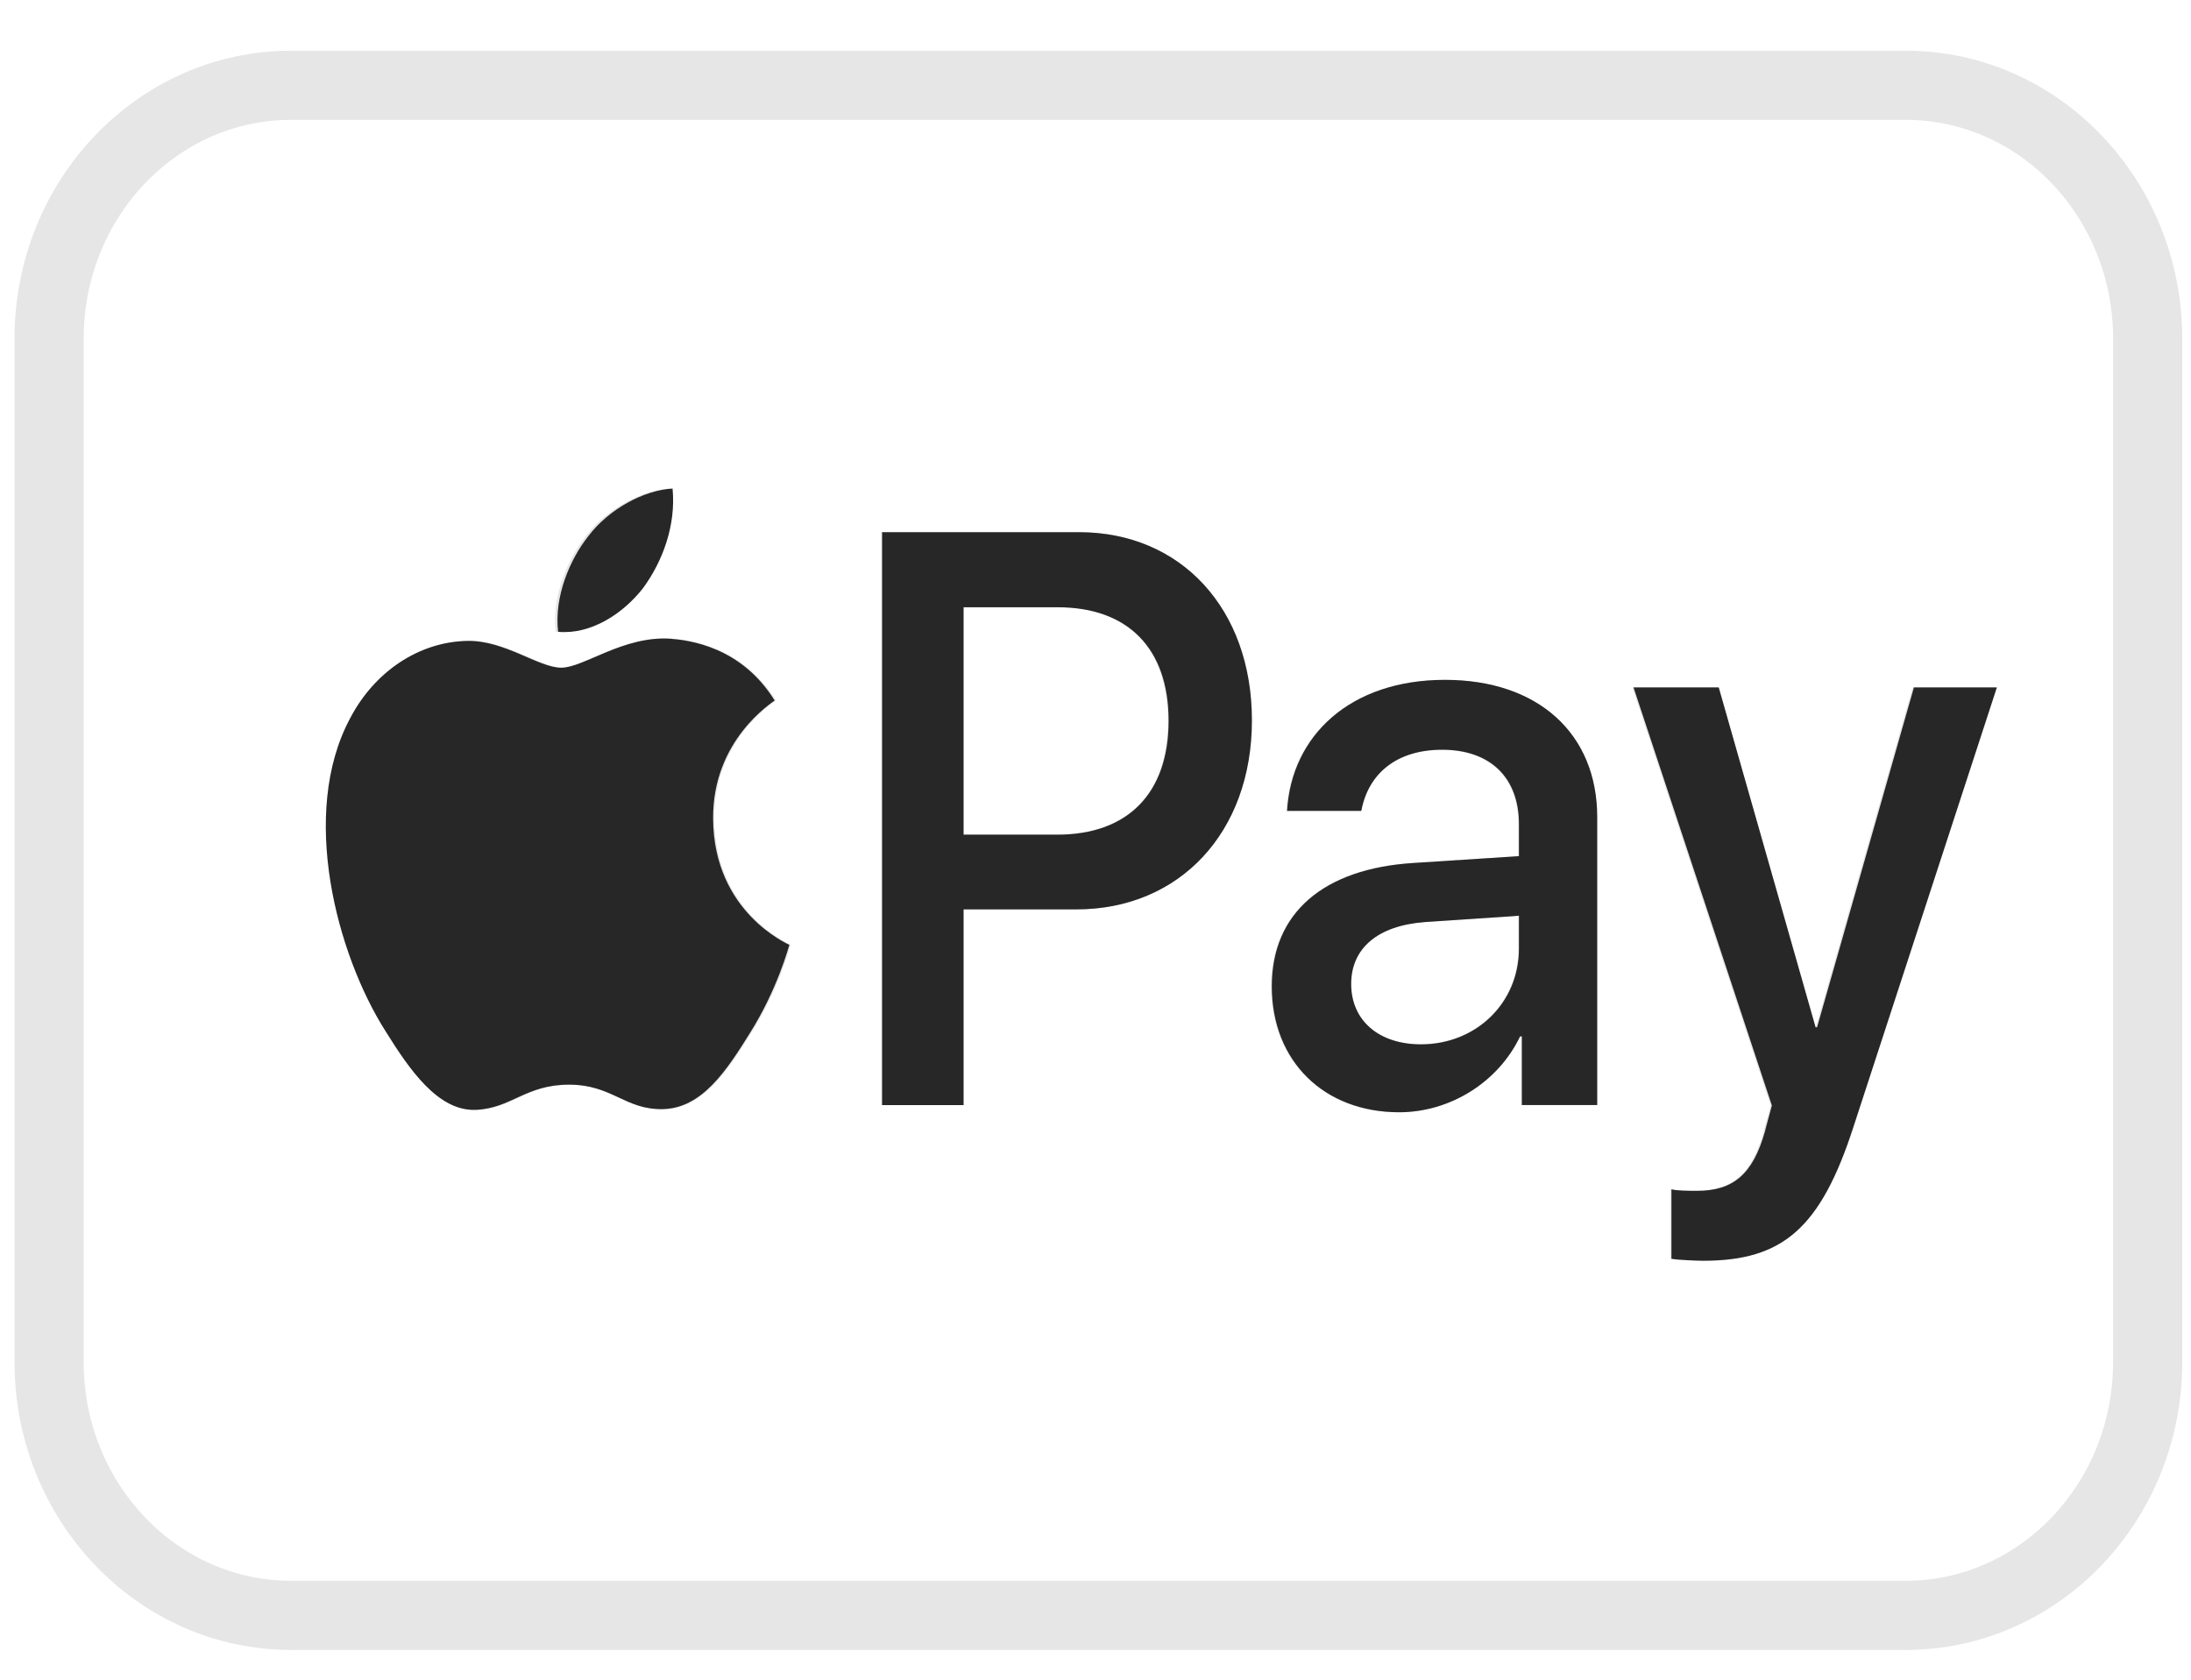 <svg width="30" height="23" viewBox="0 0 30 23" fill="none" xmlns="http://www.w3.org/2000/svg">
<g id="Group">
<path id="Vector" d="M7.611 8.651C7.554 8.168 7.775 7.655 8.024 7.341C8.303 6.973 8.783 6.711 9.177 6.69C9.225 7.193 9.043 7.686 8.773 8.053C8.495 8.41 8.053 8.692 7.611 8.651Z" fill="#E5E5E5"/>
<path id="Vector_2" d="M10.824 12.938C10.814 12.97 10.661 13.545 10.287 14.141C9.961 14.664 9.626 15.176 9.089 15.187C8.572 15.197 8.399 14.852 7.805 14.852C7.211 14.852 7.019 15.176 6.53 15.197C6.013 15.218 5.62 14.642 5.294 14.12C4.623 13.063 4.116 11.14 4.806 9.843C5.141 9.194 5.754 8.787 6.416 8.776C6.923 8.766 7.393 9.142 7.7 9.142C8.006 9.142 8.552 8.703 9.194 8.745C9.444 8.766 10.162 8.85 10.622 9.591C10.584 9.624 9.77 10.136 9.779 11.213C9.789 12.499 10.814 12.927 10.824 12.938Z" fill="#E5E5E5"/>
<path id="Vector_3" d="M14.767 7.287H12.07V15.131H13.187V12.452H14.732C16.143 12.452 17.134 11.397 17.134 9.864C17.134 8.337 16.163 7.287 14.767 7.287ZM14.468 11.429H13.187V8.314H14.473C15.44 8.314 15.993 8.88 15.993 9.869C15.993 10.859 15.44 11.429 14.468 11.429Z" fill="#E5E5E5"/>
<path id="Vector_4" d="M19.779 9.31C18.483 9.31 17.675 10.071 17.616 11.104H18.632C18.727 10.593 19.116 10.267 19.739 10.267C20.397 10.267 20.79 10.647 20.79 11.283V11.724L19.355 11.816C18.109 11.892 17.406 12.506 17.406 13.507C17.406 14.534 18.124 15.23 19.151 15.23C19.839 15.23 20.502 14.828 20.806 14.192H20.83V15.132H21.862V11.191C21.862 10.044 21.05 9.31 19.779 9.31ZM20.79 12.99C20.79 13.735 20.202 14.3 19.45 14.3C18.872 14.3 18.493 13.974 18.493 13.474C18.493 12.985 18.856 12.675 19.499 12.626L20.79 12.539V12.99Z" fill="#E5E5E5"/>
<path id="Vector_5" d="M26.19 9.413H27.326L25.362 15.431C24.914 16.817 24.395 17.263 23.309 17.263C23.219 17.263 22.95 17.252 22.87 17.236V16.285C22.95 16.306 23.129 16.306 23.219 16.306C23.718 16.306 23.986 16.078 24.151 15.491C24.151 15.48 24.246 15.143 24.246 15.138L22.352 9.413H23.518L24.844 14.066H24.864L26.19 9.413Z" fill="#E5E5E5"/>
<path id="Vector_6" d="M26.093 1.168H3.985C2.155 1.168 0.672 2.721 0.672 4.638V18.649C0.672 20.566 2.155 22.119 3.985 22.119H26.093C27.923 22.119 29.407 20.566 29.407 18.649V4.638C29.407 2.721 27.923 1.168 26.093 1.168Z" stroke="black" stroke-opacity="0.1" stroke-width="0.947"/>
<path id="Vector_7" d="M7.611 8.651C7.554 8.168 7.775 7.655 8.024 7.341C8.303 6.973 8.783 6.711 9.177 6.69C9.225 7.193 9.043 7.686 8.773 8.053C8.495 8.41 8.053 8.692 7.611 8.651Z" fill="#E5E5E5"/>
<path id="Vector_8" d="M10.824 12.938C10.814 12.97 10.661 13.545 10.287 14.141C9.961 14.664 9.626 15.176 9.089 15.187C8.572 15.197 8.399 14.852 7.805 14.852C7.211 14.852 7.019 15.176 6.53 15.197C6.013 15.218 5.62 14.642 5.294 14.12C4.623 13.063 4.116 11.14 4.806 9.843C5.141 9.194 5.754 8.787 6.416 8.776C6.923 8.766 7.393 9.142 7.7 9.142C8.006 9.142 8.552 8.703 9.194 8.745C9.444 8.766 10.162 8.85 10.622 9.591C10.584 9.624 9.77 10.136 9.779 11.213C9.789 12.499 10.814 12.927 10.824 12.938Z" fill="#E5E5E5"/>
<path id="Vector_9" d="M14.767 7.287H12.07V15.131H13.187V12.452H14.732C16.143 12.452 17.134 11.397 17.134 9.864C17.134 8.337 16.163 7.287 14.767 7.287ZM14.468 11.429H13.187V8.314H14.473C15.44 8.314 15.993 8.88 15.993 9.869C15.993 10.859 15.44 11.429 14.468 11.429Z" fill="#E5E5E5"/>
<path id="Vector_10" d="M19.779 9.31C18.483 9.31 17.675 10.071 17.616 11.104H18.632C18.727 10.593 19.116 10.267 19.739 10.267C20.397 10.267 20.79 10.647 20.79 11.283V11.724L19.355 11.816C18.109 11.892 17.406 12.506 17.406 13.507C17.406 14.534 18.124 15.23 19.151 15.23C19.839 15.23 20.502 14.828 20.806 14.192H20.83V15.132H21.862V11.191C21.862 10.044 21.05 9.31 19.779 9.31ZM20.79 12.99C20.79 13.735 20.202 14.3 19.45 14.3C18.872 14.3 18.493 13.974 18.493 13.474C18.493 12.985 18.856 12.675 19.499 12.626L20.79 12.539V12.99Z" fill="#E5E5E5"/>
<path id="Vector_11" d="M27.326 9.413L25.362 15.431C24.914 16.817 24.395 17.263 23.309 17.263C23.219 17.263 22.95 17.252 22.87 17.236V16.285C22.95 16.306 23.129 16.306 23.219 16.306C23.718 16.306 23.986 16.078 24.151 15.491C24.151 15.48 24.246 15.143 24.246 15.138L22.352 9.413H23.518L24.844 14.066H24.864L26.19 9.413H27.326Z" fill="#E5E5E5"/>
<g id="Group_2">
<g id="Group_3">
<path id="Vector_12" d="M8.805 8.053C8.526 8.41 8.085 8.692 7.642 8.651C7.585 8.168 7.806 7.655 8.056 7.341C8.334 6.973 8.815 6.711 9.209 6.69C9.257 7.193 9.074 7.686 8.805 8.053Z" fill="#272727"/>
<path id="Vector_13" d="M10.808 12.938C10.798 12.97 10.645 13.545 10.271 14.141C9.946 14.664 9.61 15.176 9.074 15.187C8.556 15.197 8.384 14.852 7.789 14.852C7.195 14.852 7.003 15.176 6.515 15.197C5.997 15.218 5.605 14.643 5.279 14.12C4.608 13.064 4.1 11.14 4.79 9.843C5.125 9.195 5.739 8.787 6.4 8.776C6.908 8.766 7.377 9.143 7.684 9.143C7.991 9.143 8.536 8.703 9.179 8.746C9.428 8.766 10.147 8.85 10.607 9.592C10.569 9.624 9.754 10.136 9.764 11.213C9.773 12.499 10.798 12.928 10.808 12.938Z" fill="#272727"/>
</g>
<g id="Group_4">
<path id="Vector_14" d="M14.775 7.287H12.078V15.132H13.194V12.452H14.74C16.151 12.452 17.142 11.397 17.142 9.864C17.142 8.337 16.171 7.287 14.775 7.287ZM14.476 11.429H13.194V8.315H14.481C15.447 8.315 16.001 8.88 16.001 9.869C16.001 10.859 15.447 11.429 14.476 11.429Z" fill="#272727"/>
<path id="Vector_15" d="M19.786 9.309C18.49 9.309 17.683 10.071 17.623 11.103H18.64C18.735 10.592 19.123 10.266 19.747 10.266C20.405 10.266 20.798 10.647 20.798 11.283V11.723L19.363 11.816C18.116 11.892 17.414 12.506 17.414 13.506C17.414 14.534 18.132 15.23 19.158 15.23C19.847 15.23 20.51 14.827 20.814 14.191H20.838V15.131H21.87V11.19C21.87 10.043 21.058 9.309 19.786 9.309ZM20.798 12.99C20.798 13.735 20.21 14.3 19.457 14.3C18.88 14.3 18.501 13.974 18.501 13.473C18.501 12.985 18.864 12.675 19.507 12.626L20.798 12.539V12.99Z" fill="#272727"/>
<path id="Vector_16" d="M26.206 9.413L24.88 14.066H24.86L23.534 9.413H22.367L24.261 15.137C24.261 15.143 24.167 15.48 24.167 15.49C24.002 16.078 23.733 16.306 23.235 16.306C23.145 16.306 22.965 16.306 22.886 16.285V17.236C22.965 17.252 23.235 17.263 23.324 17.263C24.411 17.263 24.929 16.817 25.378 15.431L27.342 9.413H26.206Z" fill="#272727"/>
</g>
</g>
</g>
</svg>
